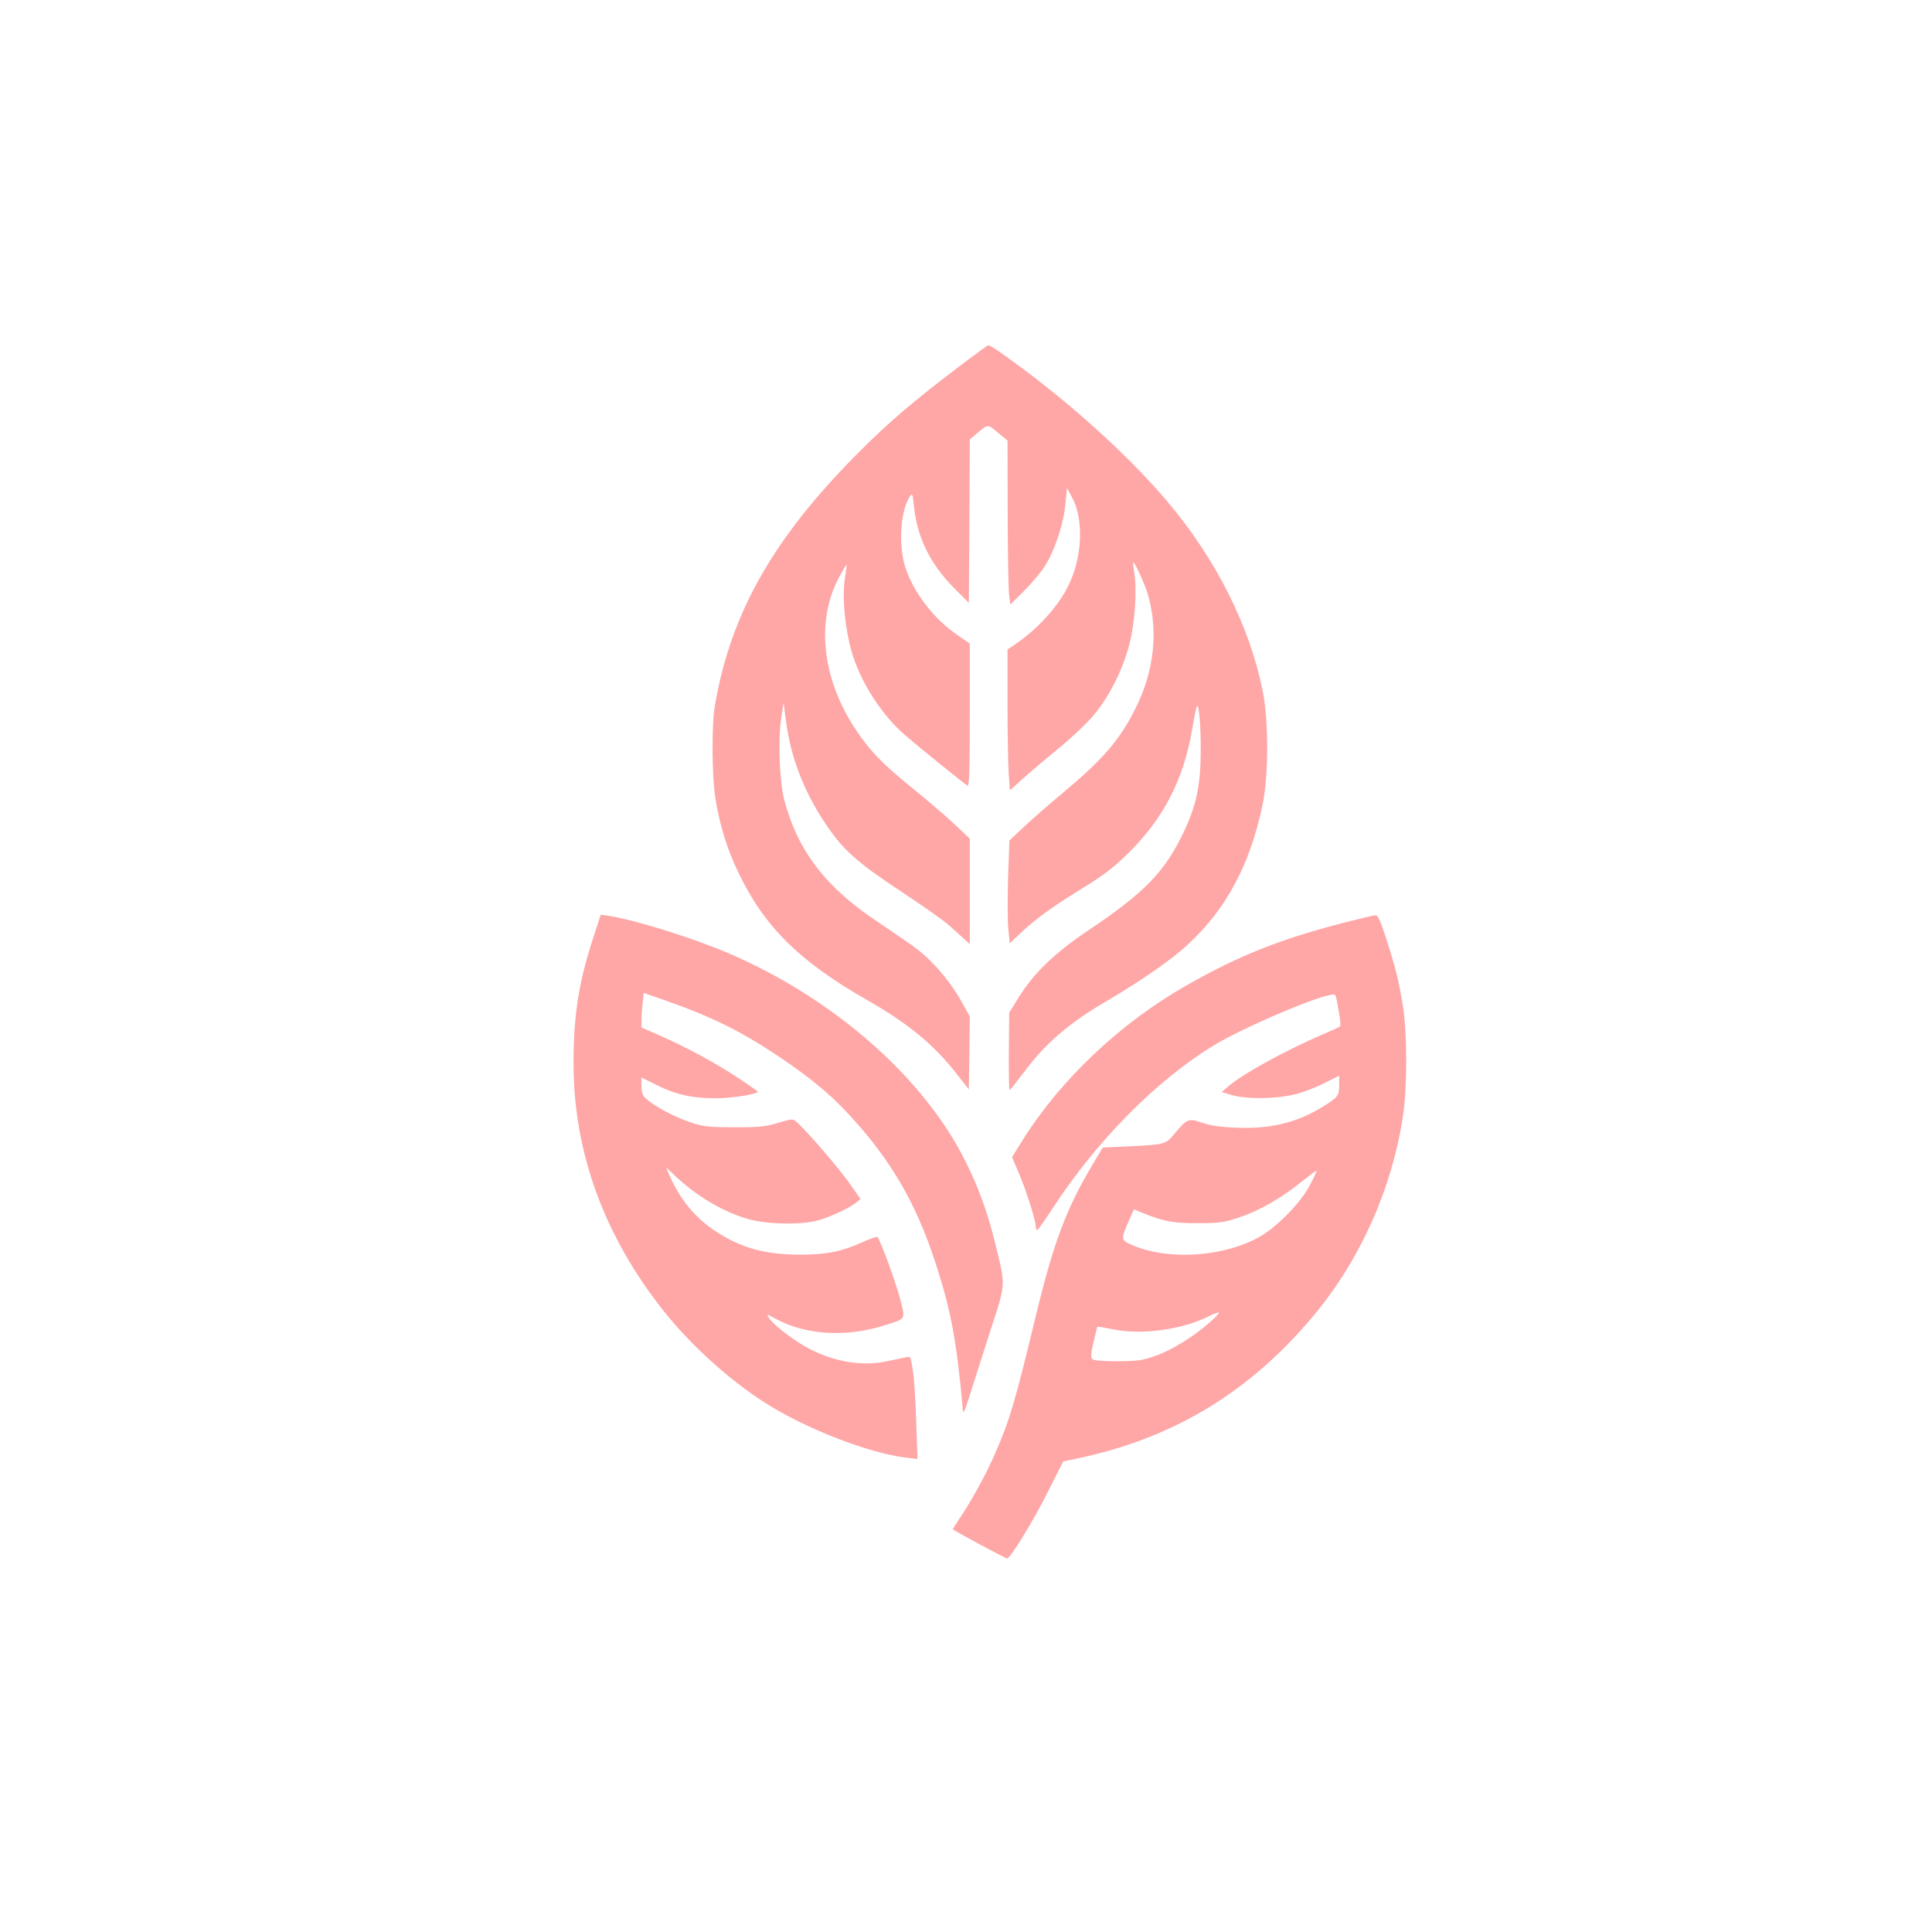 <?xml version="1.0" standalone="no"?>
<!DOCTYPE svg PUBLIC "-//W3C//DTD SVG 20010904//EN"
 "http://www.w3.org/TR/2001/REC-SVG-20010904/DTD/svg10.dtd">
<svg version="1.0" xmlns="http://www.w3.org/2000/svg"
 width="1024pt" height="1024pt" viewBox="0 0 1024 1024"
 preserveAspectRatio="xMidYMid meet">

<g transform="translate(0,1024) scale(0.1,-0.1)"
fill="#ffa6a6" stroke="none">
<path d="M5079 8294 c-231 -175 -369 -292 -529 -453 -451 -452 -677 -850 -761
-1341 -18 -103 -16 -381 4 -500 23 -137 60 -257 117 -377 137 -291 324 -477
685 -683 216 -123 354 -236 474 -390 l66 -84 3 193 2 193 -45 82 c-56 100
-149 210 -230 272 -33 26 -125 89 -204 142 -280 184 -429 375 -503 647 -26 95
-35 318 -18 434 l13 86 13 -97 c25 -191 93 -370 210 -545 91 -136 165 -203
397 -356 115 -76 232 -158 260 -184 29 -26 64 -58 80 -72 l27 -25 0 280 0 279
-77 73 c-43 41 -142 125 -220 189 -164 132 -233 203 -312 323 -175 267 -207
572 -83 802 20 37 37 66 39 65 1 -2 -2 -32 -8 -68 -18 -105 1 -289 43 -419 48
-148 156 -313 271 -413 69 -60 315 -259 335 -271 9 -6 12 71 12 373 l0 380
-62 43 c-127 85 -235 226 -279 359 -39 123 -27 305 26 382 10 15 13 7 19 -55
17 -166 85 -305 211 -433 l80 -80 3 433 2 433 32 27 c66 56 61 56 117 9 l51
-42 1 -380 c0 -209 4 -405 7 -435 l7 -54 70 69 c39 39 88 97 110 130 53 80
103 229 112 335 l8 84 27 -50 c64 -119 55 -321 -22 -473 -57 -114 -170 -235
-297 -318 l-23 -15 0 -283 c0 -155 3 -323 6 -373 l7 -91 76 69 c42 37 128 110
191 161 63 52 143 128 177 169 81 95 155 243 189 375 29 114 41 288 26 378 -5
31 -7 57 -6 57 9 0 64 -121 78 -171 56 -193 34 -403 -64 -600 -83 -168 -170
-270 -385 -450 -77 -64 -173 -148 -213 -186 l-72 -68 -7 -195 c-3 -107 -3
-230 1 -273 l8 -77 46 44 c85 81 167 142 328 241 131 81 177 117 260 199 183
182 288 387 333 652 11 64 22 119 25 121 11 12 21 -105 20 -242 -1 -176 -22
-278 -85 -414 -101 -218 -208 -329 -512 -533 -178 -120 -285 -223 -365 -350
l-53 -85 -2 -207 c-1 -113 1 -205 4 -204 4 2 41 49 83 104 110 147 238 256
436 371 177 104 345 220 427 298 203 188 327 421 394 735 33 156 34 447 1 610
-69 341 -246 694 -499 995 -193 230 -483 496 -779 716 -119 88 -165 119 -177
119 -2 0 -74 -52 -158 -116z"/>
<path d="M3147 5278 c-80 -244 -107 -415 -107 -677 0 -468 163 -914 478 -1310
144 -181 346 -364 534 -484 216 -139 554 -270 752 -293 l59 -7 -7 197 c-3 109
-11 232 -18 273 -11 74 -11 75 -37 69 -14 -3 -60 -13 -101 -21 -127 -28 -276
-4 -410 66 -79 41 -188 124 -214 163 -14 23 -14 23 37 -5 160 -86 373 -98 577
-33 114 36 109 28 82 136 -22 86 -105 313 -121 331 -4 4 -42 -9 -85 -29 -103
-47 -187 -64 -324 -64 -186 0 -314 35 -449 124 -107 70 -187 167 -242 290
l-21 49 52 -49 c112 -105 256 -190 383 -225 105 -30 290 -32 379 -5 66 20 159
64 194 92 l23 19 -65 92 c-59 82 -221 270 -274 316 -20 18 -23 18 -99 -5 -67
-20 -100 -23 -233 -23 -141 1 -162 3 -235 28 -82 27 -189 85 -231 124 -18 17
-24 32 -24 67 l0 45 78 -39 c102 -51 189 -71 315 -71 84 0 209 19 224 34 1 2
-46 35 -105 74 -121 80 -270 160 -414 224 l-98 43 0 40 c0 23 3 64 6 92 l6 51
107 -37 c251 -88 402 -162 603 -296 163 -109 271 -197 369 -302 226 -242 362
-472 467 -795 82 -251 112 -410 145 -777 2 -29 9 -15 40 85 21 66 70 218 108
338 81 249 80 226 23 460 -40 162 -88 294 -157 432 -222 446 -701 865 -1257
1103 -189 81 -497 177 -635 198 l-41 6 -37 -114z"/>
<path d="M7125 5350 c-338 -87 -555 -173 -835 -332 -350 -199 -665 -496 -868
-818 l-58 -93 37 -87 c38 -89 89 -249 89 -282 0 -10 3 -18 8 -17 4 0 40 52 81
114 233 358 549 678 854 864 140 86 508 246 615 267 29 6 31 4 37 -27 3 -19
10 -56 15 -84 5 -27 6 -53 2 -56 -4 -3 -47 -23 -97 -44 -198 -86 -412 -204
-490 -269 l-40 -34 54 -16 c78 -23 237 -21 335 4 42 10 112 37 155 59 l79 40
0 -50 c0 -57 -7 -66 -92 -118 -137 -83 -277 -116 -456 -108 -81 3 -134 11
-178 26 -73 25 -80 22 -147 -58 -47 -57 -49 -57 -240 -67 l-140 -6 -52 -87
c-142 -238 -208 -414 -303 -806 -109 -452 -139 -555 -216 -729 -47 -109 -119
-240 -185 -340 -22 -32 -39 -60 -39 -61 0 -5 279 -155 288 -155 17 0 139 199
216 353 l81 161 85 18 c505 108 908 353 1245 758 246 296 412 668 471 1055 23
153 23 436 0 580 -22 138 -37 198 -88 358 -30 93 -45 127 -57 126 -9 0 -83
-18 -166 -39z m-182 -1391 c-47 -91 -169 -217 -263 -272 -189 -109 -485 -130
-680 -46 -60 26 -60 31 -16 131 l26 58 52 -21 c107 -43 159 -53 288 -52 112 0
135 3 220 31 105 35 222 102 333 192 40 32 73 57 75 55 2 -1 -14 -36 -35 -76z
m-528 -725 c-86 -77 -206 -151 -290 -180 -70 -25 -95 -28 -202 -29 -80 0 -126
4 -134 12 -8 8 -7 30 7 90 10 43 19 79 20 81 1 2 39 -5 85 -14 153 -31 367 -1
507 70 26 13 49 22 52 19 3 -3 -17 -25 -45 -49z"/>
</g>
</svg>
